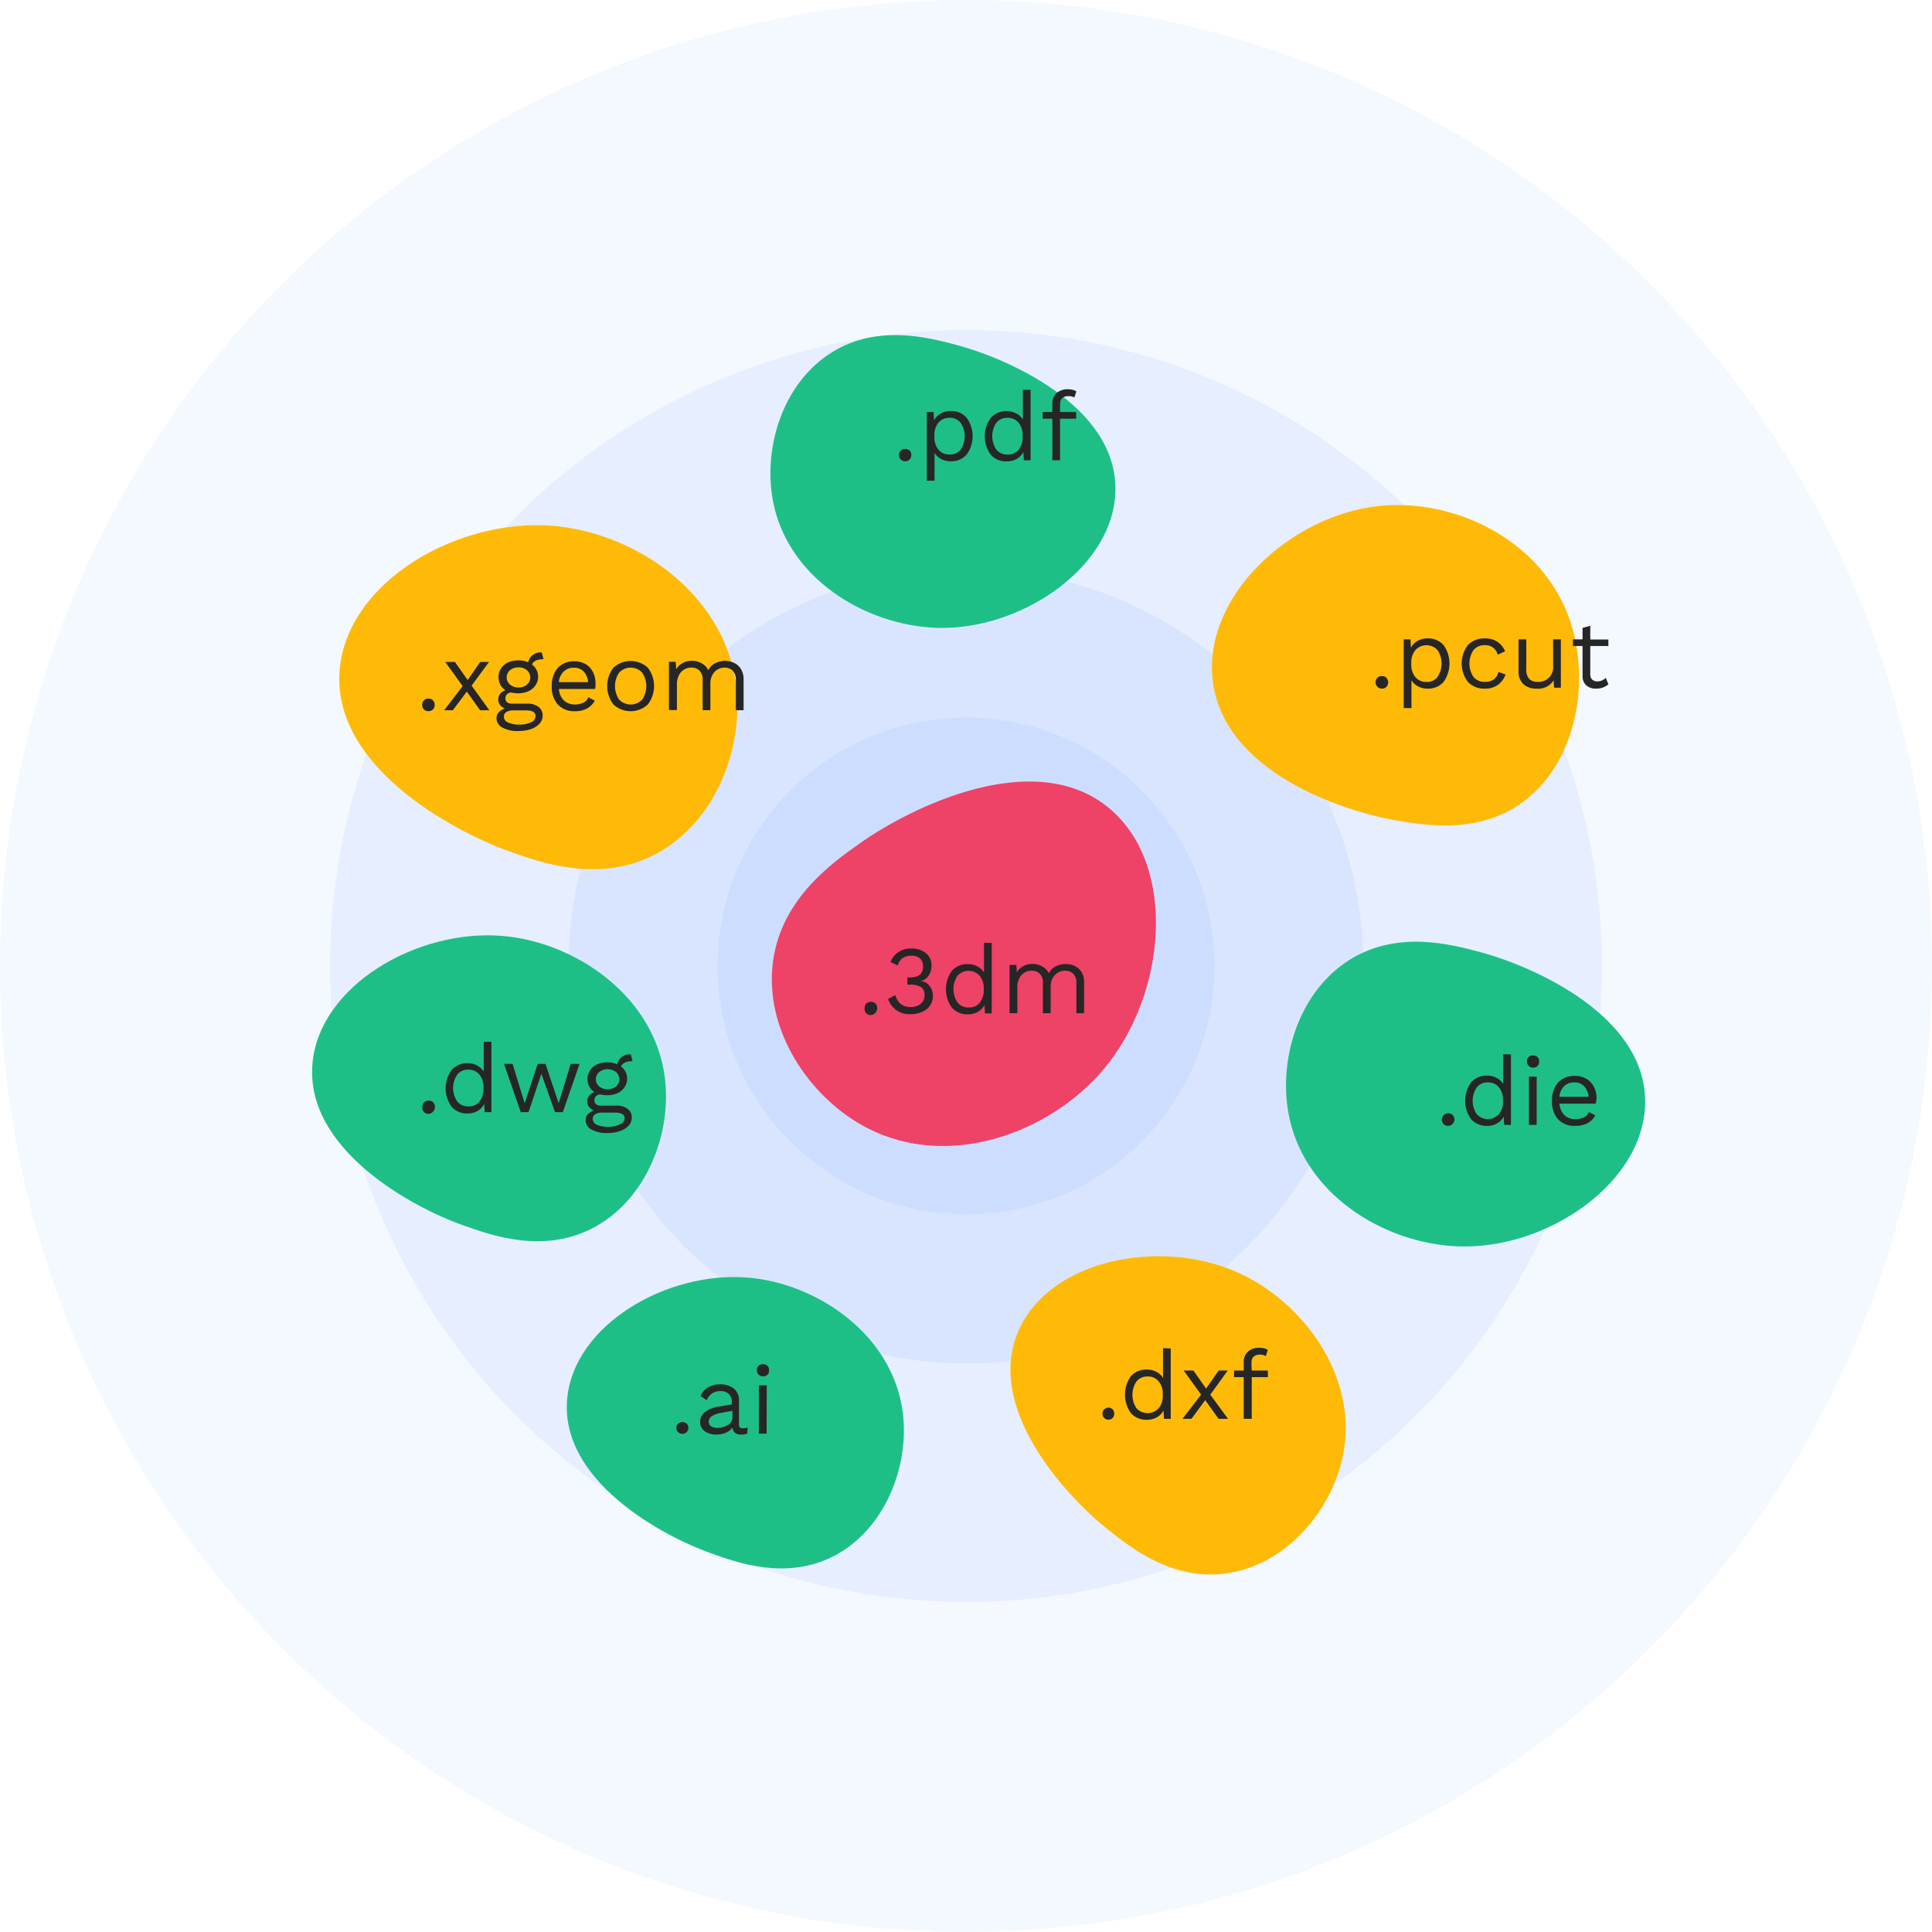 <svg xmlns="http://www.w3.org/2000/svg" viewBox="0 0 320 320">
  <defs>
    <style>
      .cls-1, .cls-2, .cls-3 {
        fill: #256eff;
      }

      .cls-1 {
        opacity: 0.05;
      }

      .cls-2 {
        opacity: 0.1;
      }

      .cls-3 {
        opacity: 0.07;
      }

      .cls-4 {
        fill: #1ebf86;
      }

      .cls-5 {
        fill: #262626;
      }

      .cls-6 {
        fill: #ffba08;
      }

      .cls-7 {
        fill: #ee4266;
      }
      #pulse{
      animation-name: pulse;
      animation-duration: 1.5s; 
      animation-timing-function:linear; 
      animation-delay: 0;
      animation-iteration-count: infinite;
      animation-fill-mode: none;
      animation-play-state: running;
      transform-origin: 50% 50%;
    }

    @keyframes pulse {
      0% {
        transform: scale(0.01);
      }
      50% {
        transform: scale(0.5);
        opacity: 1;
      }
      100% {
        transform: scale(1);
        opacity: 0;
      }
    }
    </style>
  </defs>
  <title>formats-illustration</title>
  <g id="pulse">
    <circle class="cls-1" cx="160" cy="160" r="160"/>
  </g>
  <g id="static-circles">
    <circle class="cls-2" cx="160" cy="160" r="25.72"/>
    <circle class="cls-3" cx="160" cy="160" r="41.14"/>
    <circle class="cls-3" cx="160" cy="160" r="65.83"/>
    <circle class="cls-3" cx="160" cy="160" r="105.33"/>
  </g>
  <g id="formats-extensions">
    <g>
      <path class="cls-4" d="M158.46,57.14c-4.69-1.24-13.05-3.46-20.57,1.15-8.44,5.17-11.72,16.42-9.71,25.42,2.85,12.81,16.24,20.34,28,20.29,13.65-.06,28.42-10.36,28.57-22.86C184.92,67.21,166.79,59.35,158.46,57.14Z" transform="translate(0 0)"/>
      <g>
        <path class="cls-5" d="M150.65,74.61a1,1,0,0,1,.29.75,1.06,1.06,0,0,1-.29.76,1,1,0,0,1-.75.28,1,1,0,0,1-1-1,1,1,0,0,1,.28-.75,1.06,1.06,0,0,1,.76-.29A1,1,0,0,1,150.65,74.61Z" transform="translate(0 0)"/>
        <path class="cls-5" d="M160.11,69.2a5.18,5.18,0,0,1,0,6.09,3.36,3.36,0,0,1-2.66,1.11,3.18,3.18,0,0,1-1.58-.38,3,3,0,0,1-1.08-1v4.6h-1.28V68.24h1.12l.08,1.4a2.73,2.73,0,0,1,1.08-1.13,3.19,3.19,0,0,1,1.66-.43A3.34,3.34,0,0,1,160.11,69.2Zm-1,5.26a3.95,3.95,0,0,0,0-4.43,2.24,2.24,0,0,0-1.84-.83,2.29,2.29,0,0,0-1.83.8,3.24,3.24,0,0,0-.68,2.15v.19a3.19,3.19,0,0,0,.68,2.14,2.26,2.26,0,0,0,1.83.8A2.23,2.23,0,0,0,159.14,74.46Z" transform="translate(0 0)"/>
        <path class="cls-5" d="M170.7,64.56V76.24h-1.12l-.08-1.39A2.73,2.73,0,0,1,168.42,76a3.28,3.28,0,0,1-1.66.42,3.36,3.36,0,0,1-2.66-1.11,5.18,5.18,0,0,1,0-6.09,3.34,3.34,0,0,1,2.66-1.12,3.19,3.19,0,0,1,1.58.39,2.79,2.79,0,0,1,1.08,1V64.56Zm-2,9.92a3.19,3.19,0,0,0,.68-2.14v-.19a3.24,3.24,0,0,0-.68-2.15,2.31,2.31,0,0,0-1.84-.8,2.25,2.25,0,0,0-1.84.83,4,4,0,0,0,0,4.43,2.24,2.24,0,0,0,1.84.82A2.28,2.28,0,0,0,168.74,74.48Z" transform="translate(0 0)"/>
        <path class="cls-5" d="M175.58,68.24h2.67v1.11h-2.67v6.89H174.3V69.35h-1.6V68.24h1.6V66.9a2.34,2.34,0,0,1,.67-1.76,2.68,2.68,0,0,1,1.95-.66,3.22,3.22,0,0,1,.79.1,1.38,1.38,0,0,1,.57.27l-.34,1a1.67,1.67,0,0,0-.91-.24c-1,0-1.45.46-1.45,1.38Z" transform="translate(0 0)"/>
      </g>
      <path class="cls-4" d="M245.12,157.68c-4.88-1.29-13.58-3.6-21.41,1.19-8.79,5.38-12.2,17.1-10.11,26.47,3,13.34,16.9,21.18,29.14,21.12,14.21-.07,29.59-10.79,29.75-23.79C272.66,168.16,253.79,160,245.12,157.68Z" transform="translate(0 0)"/>
      <g>
        <path class="cls-5" d="M240.61,184.69a1,1,0,0,1,.29.75,1.07,1.07,0,0,1-1.79.76,1.06,1.06,0,0,1-.29-.76,1.06,1.06,0,0,1,1.79-.75Z" transform="translate(0 0)"/>
        <path class="cls-5" d="M250.26,174.64v11.68h-1.12l-.08-1.39a2.61,2.61,0,0,1-1.08,1.13,3.24,3.24,0,0,1-1.65.42,3.4,3.4,0,0,1-2.67-1.11,5.22,5.22,0,0,1,0-6.09,3.37,3.37,0,0,1,2.67-1.12,3.15,3.15,0,0,1,1.57.39,2.66,2.66,0,0,1,1.08,1v-4.93Zm-2,9.92a3.19,3.19,0,0,0,.68-2.14v-.19a3.24,3.24,0,0,0-.68-2.15,2.28,2.28,0,0,0-1.83-.8,2.25,2.25,0,0,0-1.84.83,4,4,0,0,0,0,4.43,2.48,2.48,0,0,0,3.67,0Z" transform="translate(0 0)"/>
        <path class="cls-5" d="M253.18,176.52a.94.94,0,0,1-.26-.69.9.9,0,0,1,1-1,.91.91,0,0,1,1,1,.92.92,0,0,1-1,1A.94.94,0,0,1,253.18,176.52Zm1.34,9.8h-1.28v-8h1.28Z" transform="translate(0 0)"/>
        <path class="cls-5" d="M264.29,182.8h-6a3,3,0,0,0,.81,1.89,2.46,2.46,0,0,0,1.8.67,3.16,3.16,0,0,0,1.46-.3,1.6,1.6,0,0,0,.8-.88l1.07.56a3.4,3.4,0,0,1-1.28,1.3,4.29,4.29,0,0,1-2.05.44,3.68,3.68,0,0,1-2.84-1.1,4.31,4.31,0,0,1-1-3.06,4.44,4.44,0,0,1,1-3,3.54,3.54,0,0,1,2.79-1.11,3.66,3.66,0,0,1,1.94.5,3.24,3.24,0,0,1,1.23,1.34,4.25,4.25,0,0,1,.42,1.91A5.34,5.34,0,0,1,264.29,182.8Zm-5.22-2.89a2.81,2.81,0,0,0-.79,1.76h4.85a3,3,0,0,0-.74-1.75,2.12,2.12,0,0,0-1.62-.64A2.33,2.33,0,0,0,259.07,179.91Z" transform="translate(0 0)"/>
      </g>
      <path class="cls-6" d="M231.34,135.9c5.09.85,14.16,2.37,21.55-3.57,8.3-6.66,10.43-19.47,7.26-29.21-4.51-13.84-19.5-20.68-31.89-19.3-14.38,1.59-28.74,14.63-27.44,28.47C202.27,127.72,222.3,134.38,231.34,135.9Z" transform="translate(0 0)"/>
      <g>
        <path class="cls-5" d="M229.64,112.27a1.14,1.14,0,0,1,0,1.5,1.06,1.06,0,0,1-.76.29,1.06,1.06,0,0,1-.75-1.79,1,1,0,0,1,.75-.29A1,1,0,0,1,229.64,112.27Z" transform="translate(0 0)"/>
        <path class="cls-5" d="M239.1,106.85a5.24,5.24,0,0,1,0,6.1,3.38,3.38,0,0,1-2.66,1.11,3.16,3.16,0,0,1-1.58-.39,2.79,2.79,0,0,1-1.08-1v4.61H232.5V105.9h1.12l.08,1.39a2.61,2.61,0,0,1,1.08-1.13,3.25,3.25,0,0,1,1.66-.42A3.38,3.38,0,0,1,239.1,106.85Zm-1,5.26a4,4,0,0,0,0-4.43,2.48,2.48,0,0,0-3.67,0,3.21,3.21,0,0,0-.68,2.14V110a3.24,3.24,0,0,0,.68,2.15,2.28,2.28,0,0,0,1.83.8A2.25,2.25,0,0,0,238.13,112.11Z" transform="translate(0 0)"/>
        <path class="cls-5" d="M248,106.29a3.64,3.64,0,0,1,1.29,1.58l-1.22.57a2.07,2.07,0,0,0-2.13-1.58,2.33,2.33,0,0,0-1.88.81,4,4,0,0,0,0,4.46,2.33,2.33,0,0,0,1.88.81,2.41,2.41,0,0,0,1.5-.43,2,2,0,0,0,.74-1.22l1.19.42a3.67,3.67,0,0,1-1.28,1.73,3.56,3.56,0,0,1-2.11.62,3.67,3.67,0,0,1-2.84-1.11,5,5,0,0,1,0-6.11,3.7,3.7,0,0,1,2.84-1.1A3.53,3.53,0,0,1,248,106.29Z" transform="translate(0 0)"/>
        <path class="cls-5" d="M258.53,105.9v8h-1.12l-.08-1.22a3,3,0,0,1-2.86,1.38,3.1,3.1,0,0,1-2.12-.72,2.79,2.79,0,0,1-.83-2.21V105.9h1.28v4.89a2.34,2.34,0,0,0,.48,1.66,1.91,1.91,0,0,0,1.41.49,2.42,2.42,0,0,0,2.56-2.69V105.9Z" transform="translate(0 0)"/>
        <path class="cls-5" d="M266.4,113.34a3,3,0,0,1-2.06.72,2.37,2.37,0,0,1-1.59-.53,2.05,2.05,0,0,1-.63-1.62V107h-1.6v-1.1h1.6V104l1.28-.35v2.27h3V107h-3v4.69a1.11,1.11,0,0,0,.32.87,1.25,1.25,0,0,0,.88.3,1.9,1.9,0,0,0,1.36-.59Z" transform="translate(0 0)"/>
      </g>
      <path class="cls-6" d="M183.43,253.28c3.86,3.08,10.73,8.55,19.61,7.34,10-1.36,17.61-10.49,19.42-19.69,2.58-13.08-6.8-25.55-17.76-30.31-12.73-5.51-30.67-2-35.92,9.6C162.93,233.12,176.59,247.83,183.43,253.28Z" transform="translate(0 0)"/>
      <g>
        <path class="cls-5" d="M184.26,233.4a1.11,1.11,0,0,1,0,1.5,1,1,0,1,1,0-1.5Z" transform="translate(0 0)"/>
        <path class="cls-5" d="M193.91,223.35V235h-1.12l-.08-1.39a2.66,2.66,0,0,1-1.08,1.13,3.24,3.24,0,0,1-1.65.42,3.4,3.4,0,0,1-2.67-1.11,5.24,5.24,0,0,1,0-6.1,3.4,3.4,0,0,1,2.67-1.11,3.26,3.26,0,0,1,1.57.38,2.75,2.75,0,0,1,1.08,1v-4.93Zm-2,9.92a3.17,3.17,0,0,0,.68-2.15v-.19a3.16,3.16,0,0,0-.68-2.14,2.28,2.28,0,0,0-1.83-.8,2.24,2.24,0,0,0-1.84.82,4,4,0,0,0,0,4.44,2.48,2.48,0,0,0,3.67,0Z" transform="translate(0 0)"/>
        <path class="cls-5" d="M201.83,235l-2.21-3.09L197.35,235h-1.49l3.08-4-2.88-4h1.6l2.11,3,2.08-3h1.5L200.46,231,203.4,235Z" transform="translate(0 0)"/>
        <path class="cls-5" d="M207.32,227H210v1.1h-2.67V235H206v-6.9h-1.6V227H206v-1.34a2.32,2.32,0,0,1,.67-1.76,2.68,2.68,0,0,1,1.95-.66,2.87,2.87,0,0,1,.8.1,1.33,1.33,0,0,1,.56.27l-.33,1a1.69,1.69,0,0,0-.91-.24c-1,0-1.46.46-1.46,1.37Z" transform="translate(0 0)"/>
      </g>
      <path class="cls-7" d="M142.55,139.59c-4.65,3.28-12.94,9.12-14.47,19.34-1.72,11.49,5.93,22.91,15.53,27.89,13.66,7.08,30.51.73,39.32-9.88,10.22-12.31,12.1-33.34,1-42.89C171.52,123.4,150.81,133.77,142.55,139.59Z" transform="translate(0 0)"/>
      <g>
        <path class="cls-5" d="M145,166.21a1,1,0,0,1,.29.76,1,1,0,0,1-.29.75,1,1,0,0,1-1.79-.75,1.06,1.06,0,0,1,.29-.76,1.14,1.14,0,0,1,1.5,0Z" transform="translate(0 0)"/>
        <path class="cls-5" d="M152.78,157.5a2.77,2.77,0,0,1,1.13,1,2.56,2.56,0,0,1,.38,1.38,3.19,3.19,0,0,1-.27,1.33,2.35,2.35,0,0,1-.73.93,1.59,1.59,0,0,1-1,.35v0a2,2,0,0,1,1.61.73,2.62,2.62,0,0,1,.61,1.76,2.75,2.75,0,0,1-.45,1.54,3,3,0,0,1-1.31,1.07,4.59,4.59,0,0,1-2,.39,3.66,3.66,0,0,1-3.65-2.53l1.19-.63a3.28,3.28,0,0,0,.88,1.47,2.55,2.55,0,0,0,1.68.49,2.46,2.46,0,0,0,1.68-.54,1.77,1.77,0,0,0,.6-1.38,1.53,1.53,0,0,0-.58-1.37,3.38,3.38,0,0,0-1.85-.4h-.41v-1.19h.41q2.19,0,2.19-1.8a1.73,1.73,0,0,0-.5-1.35,2.12,2.12,0,0,0-1.45-.45,2.39,2.39,0,0,0-1.48.42,2.2,2.2,0,0,0-.76,1.19l-1.2-.56a3.33,3.33,0,0,1,1.31-1.65,3.79,3.79,0,0,1,2.12-.6A3.93,3.93,0,0,1,152.78,157.5Z" transform="translate(0 0)"/>
        <path class="cls-5" d="M164.26,156.17v11.68h-1.12l-.08-1.4a2.61,2.61,0,0,1-1.08,1.13,3.26,3.26,0,0,1-1.66.43,3.4,3.4,0,0,1-2.66-1.12,5.22,5.22,0,0,1,0-6.09,3.39,3.39,0,0,1,2.66-1.11,3.16,3.16,0,0,1,1.58.38,2.87,2.87,0,0,1,1.08,1v-4.92Zm-2,9.92a3.24,3.24,0,0,0,.68-2.15v-.19a3.19,3.19,0,0,0-.68-2.14,2.48,2.48,0,0,0-3.67,0,4,4,0,0,0,0,4.43,2.25,2.25,0,0,0,1.84.83A2.28,2.28,0,0,0,162.3,166.09Z" transform="translate(0 0)"/>
        <path class="cls-5" d="M178,160a2.7,2.7,0,0,1,1.13,1,3.11,3.11,0,0,1,.43,1.7v5.12h-1.28v-5a2,2,0,0,0-.52-1.54,1.87,1.87,0,0,0-1.37-.5,2.23,2.23,0,0,0-1.17.31,2.31,2.31,0,0,0-.87.91,2.93,2.93,0,0,0-.33,1.43v4.39h-1.28v-5a2,2,0,0,0-.52-1.54,1.85,1.85,0,0,0-1.37-.5,2.25,2.25,0,0,0-2,1.21,3.09,3.09,0,0,0-.35,1.55v4.28h-1.28v-8h1.12l.08,1.24a2.62,2.62,0,0,1,1.09-1.05,3.1,3.1,0,0,1,1.47-.35,3.35,3.35,0,0,1,1.62.4,2.59,2.59,0,0,1,1.13,1.16,2.36,2.36,0,0,1,1.15-1.16A3.59,3.59,0,0,1,178,160Z" transform="translate(0 0)"/>
      </g>
      <path class="cls-6" d="M84.32,141c5.3,1.89,14.74,5.26,23.87.67,10.26-5.15,15.14-17.83,13.7-28.43-2.06-15.07-16.79-25.07-30.38-26.15-15.78-1.25-33.84,9.21-35.23,23.63C54.73,126.78,74.91,137.62,84.32,141Z" transform="translate(0 0)"/>
      <g>
        <path class="cls-5" d="M71.72,116a1.14,1.14,0,0,1,0,1.5,1.06,1.06,0,0,1-.76.29,1,1,0,0,1-.75-.29,1.11,1.11,0,0,1,0-1.5,1,1,0,0,1,.75-.29A1,1,0,0,1,71.72,116Z" transform="translate(0 0)"/>
        <path class="cls-5" d="M79.52,117.64l-2.2-3.09L75,117.64H73.56l3.07-4-2.88-4h1.6l2.11,3,2.08-3H81l-2.89,3.92,2.94,4.08Z" transform="translate(0 0)"/>
        <path class="cls-5" d="M89.24,117.12a1.73,1.73,0,0,1,.64,1.4,2,2,0,0,1-.53,1.35,3.38,3.38,0,0,1-1.43.9,6.35,6.35,0,0,1-2,.31,5.23,5.23,0,0,1-2.75-.59,1.75,1.75,0,0,1-.93-1.52,1.37,1.37,0,0,1,.38-1,2.11,2.11,0,0,1,1-.6,2.33,2.33,0,0,1-.79-.6,1.35,1.35,0,0,1-.3-.87,1.52,1.52,0,0,1,.32-1,2,2,0,0,1,.88-.59,2.33,2.33,0,0,1-.87-.92,2.79,2.79,0,0,1-.29-1.27,2.5,2.5,0,0,1,.41-1.4,2.79,2.79,0,0,1,1.17-1,4,4,0,0,1,1.7-.34,4,4,0,0,1,1.63.32,2.09,2.09,0,0,1,2.25-1.63l.29,1.12c-1,0-1.68.29-1.9.88a2.52,2.52,0,0,1,.59,3.41,2.79,2.79,0,0,1-1.17,1,4,4,0,0,1-1.69.35,4.5,4.5,0,0,1-1.23-.15,1.28,1.28,0,0,0-.69.35,1,1,0,0,0-.21.66.74.74,0,0,0,.29.64,1.18,1.18,0,0,0,.76.22h2.66A2.79,2.79,0,0,1,89.24,117.12ZM88,119.61a1.12,1.12,0,0,0,.7-1,.78.78,0,0,0-.36-.7,2.31,2.31,0,0,0-1.22-.24H85a2.1,2.1,0,0,0-1.13.26.83.83,0,0,0-.4.73,1,1,0,0,0,.67,1,4.42,4.42,0,0,0,2,.35A4,4,0,0,0,88,119.61ZM84.48,111a1.57,1.57,0,0,0,0,2.4,2.13,2.13,0,0,0,1.4.47,2.11,2.11,0,0,0,1.39-.47,1.57,1.57,0,0,0,0-2.4,2.1,2.1,0,0,0-1.39-.46A2.13,2.13,0,0,0,84.48,111Z" transform="translate(0 0)"/>
        <path class="cls-5" d="M98.58,114.12h-6a2.85,2.85,0,0,0,.81,1.89,2.5,2.5,0,0,0,1.8.67,3.06,3.06,0,0,0,1.46-.31,1.55,1.55,0,0,0,.79-.88l1.07.56a3.27,3.27,0,0,1-1.28,1.3,4.11,4.11,0,0,1-2,.45,3.67,3.67,0,0,1-2.84-1.11,4.27,4.27,0,0,1-1-3,4.43,4.43,0,0,1,1-3.06,3.54,3.54,0,0,1,2.79-1.1A3.68,3.68,0,0,1,97,110a3.21,3.21,0,0,1,1.23,1.35,4.21,4.21,0,0,1,.41,1.9A6.8,6.8,0,0,1,98.58,114.12Zm-5.22-2.9a2.84,2.84,0,0,0-.8,1.76h4.85a2.9,2.9,0,0,0-.73-1.75,2.16,2.16,0,0,0-1.62-.63A2.37,2.37,0,0,0,93.36,111.22Z" transform="translate(0 0)"/>
        <path class="cls-5" d="M107.29,110.58a5,5,0,0,1,0,6.11,4.19,4.19,0,0,1-5.68,0,5,5,0,0,1,0-6.11,4.22,4.22,0,0,1,5.68,0Zm-4.74.82a4,4,0,0,0,0,4.48,2.65,2.65,0,0,0,3.81,0,4,4,0,0,0,0-4.48,2.62,2.62,0,0,0-3.81,0Z" transform="translate(0 0)"/>
        <path class="cls-5" d="M121.6,109.81a2.53,2.53,0,0,1,1.12,1,3.14,3.14,0,0,1,.44,1.7v5.12h-1.28v-5a2.1,2.1,0,0,0-.52-1.55,1.92,1.92,0,0,0-1.37-.5,2.25,2.25,0,0,0-2,1.22,2.93,2.93,0,0,0-.33,1.43v4.39h-1.28v-5a2.06,2.06,0,0,0-.52-1.55,1.91,1.91,0,0,0-1.37-.5,2.4,2.4,0,0,0-1.12.29,2.32,2.32,0,0,0-.89.92,3.1,3.1,0,0,0-.36,1.56v4.27H110.8v-8h1.12l.08,1.25a2.73,2.73,0,0,1,1.1-1.06,3.06,3.06,0,0,1,1.46-.35,3.36,3.36,0,0,1,1.63.4,2.61,2.61,0,0,1,1.13,1.17,2.3,2.3,0,0,1,1.15-1.17,3.57,3.57,0,0,1,1.63-.4A3.5,3.5,0,0,1,121.6,109.81Z" transform="translate(0 0)"/>
      </g>
      <path class="cls-4" d="M117.69,257.25c4.49,1.61,12.48,4.46,20.22.58,8.69-4.37,12.82-15.11,11.59-24.08-1.74-12.77-14.21-21.23-25.72-22.15-13.36-1.06-28.65,7.8-29.83,20C92.64,245.23,109.73,254.41,117.69,257.25Z" transform="translate(0 0)"/>
      <g>
        <path class="cls-5" d="M113.77,235.83a1,1,0,1,1-1.5,0,1.11,1.11,0,0,1,1.5,0Z" transform="translate(0 0)"/>
        <path class="cls-5" d="M123.84,236.45l-.08,1a2.76,2.76,0,0,1-1,.16,1.62,1.62,0,0,1-1-.27,1.33,1.33,0,0,1-.45-.92,2.44,2.44,0,0,1-1.08.88,3.87,3.87,0,0,1-1.5.31,3.31,3.31,0,0,1-2-.55,1.86,1.86,0,0,1-.77-1.6,2,2,0,0,1,.8-1.57,4.88,4.88,0,0,1,2.32-.92l2.13-.35v-.45a1.71,1.71,0,0,0-.5-1.28,1.89,1.89,0,0,0-1.37-.48,2.51,2.51,0,0,0-1.39.38,2.48,2.48,0,0,0-.9,1.14l-1-.69a2.68,2.68,0,0,1,1.2-1.42,3.78,3.78,0,0,1,2-.53,3.54,3.54,0,0,1,2.28.69,2.43,2.43,0,0,1,.87,2V236a.62.62,0,0,0,.14.43.68.68,0,0,0,.47.14A2.87,2.87,0,0,0,123.84,236.45Zm-3.26-.43a1.46,1.46,0,0,0,.73-1.25v-1.1l-1.79.33a4.4,4.4,0,0,0-1.6.55,1.07,1.07,0,0,0-.53.92.89.89,0,0,0,.38.77,1.92,1.92,0,0,0,1.07.26A3.09,3.09,0,0,0,120.58,236Z" transform="translate(0 0)"/>
        <path class="cls-5" d="M125.64,227.66a.94.94,0,0,1-.27-.7.92.92,0,0,1,1-1,.91.91,0,0,1,1,1,.9.9,0,0,1-1,1A.94.94,0,0,1,125.64,227.66Zm1.33,9.8h-1.28v-8H127Z" transform="translate(0 0)"/>
      </g>
      <path class="cls-4" d="M76.69,202.94c4.71,1.68,13.1,4.68,21.23.6,9.12-4.58,13.46-15.86,12.17-25.28-1.82-13.4-14.92-22.3-27-23.25-14-1.12-30.09,8.19-31.32,21C50.38,190.32,68.32,200,76.69,202.94Z" transform="translate(0 0)"/>
      <g>
        <path class="cls-5" d="M71.75,182.58a1,1,0,0,1,.29.75,1.06,1.06,0,0,1-.29.76,1,1,0,0,1-1.79-.76,1,1,0,0,1,.29-.75,1.11,1.11,0,0,1,1.5,0Z" transform="translate(0 0)"/>
        <path class="cls-5" d="M81.4,172.54v11.67H80.28l-.08-1.39A2.73,2.73,0,0,1,79.12,184a3.28,3.28,0,0,1-1.66.43,3.37,3.37,0,0,1-2.66-1.12,5.18,5.18,0,0,1,0-6.09,3.37,3.37,0,0,1,2.66-1.12,3.19,3.19,0,0,1,1.58.39,3,3,0,0,1,1.08,1v-4.92Zm-2,9.92a3.24,3.24,0,0,0,.68-2.15v-.19a3.24,3.24,0,0,0-.68-2.15,2.31,2.31,0,0,0-1.83-.8,2.24,2.24,0,0,0-1.84.83,3.95,3.95,0,0,0,0,4.43,2.23,2.23,0,0,0,1.84.82A2.3,2.3,0,0,0,79.44,182.46Z" transform="translate(0 0)"/>
        <path class="cls-5" d="M96,176.21l-2.78,8H91.93l-2.26-6.36-2.13,6.36H86.26l-2.78-8H84.9l2,6.52,2.17-6.52h1.28l2.18,6.52,2-6.52Z" transform="translate(0 0)"/>
        <path class="cls-5" d="M104,183.7a1.68,1.68,0,0,1,.64,1.39,2,2,0,0,1-.53,1.36,3.36,3.36,0,0,1-1.43.89,6,6,0,0,1-2,.32,5.18,5.18,0,0,1-2.75-.59,1.75,1.75,0,0,1-.93-1.53,1.4,1.4,0,0,1,.37-1,2.16,2.16,0,0,1,1-.59,2.27,2.27,0,0,1-.8-.61,1.35,1.35,0,0,1-.29-.86,1.45,1.45,0,0,1,.32-1,1.81,1.81,0,0,1,.88-.59,2.2,2.2,0,0,1-.87-.92,2.67,2.67,0,0,1-.3-1.27,2.43,2.43,0,0,1,.42-1.4,2.7,2.7,0,0,1,1.16-1,4.07,4.07,0,0,1,1.7-.35,3.92,3.92,0,0,1,1.63.33,2.1,2.1,0,0,1,2.26-1.64l.29,1.12c-1,0-1.68.3-1.91.88a2.73,2.73,0,0,1,.75.88,2.52,2.52,0,0,1,.26,1.14,2.43,2.43,0,0,1-.42,1.4,2.7,2.7,0,0,1-1.16,1,4.07,4.07,0,0,1-1.7.34,4.53,4.53,0,0,1-1.23-.14,1.25,1.25,0,0,0-.69.35,1,1,0,0,0-.21.66.78.78,0,0,0,.29.64,1.21,1.21,0,0,0,.77.22h2.65A2.79,2.79,0,0,1,104,183.7Zm-1.25,2.49a1.13,1.13,0,0,0,.71-.95.78.78,0,0,0-.36-.7,2.31,2.31,0,0,0-1.23-.25H99.72a2,2,0,0,0-1.14.27.84.84,0,0,0-.4.73,1.07,1.07,0,0,0,.67,1,4.47,4.47,0,0,0,2,.34A4,4,0,0,0,102.74,186.19Zm-3.5-8.63a1.57,1.57,0,0,0,0,2.4,2.33,2.33,0,0,0,2.78,0,1.57,1.57,0,0,0,0-2.4,2.29,2.29,0,0,0-2.78,0Z" transform="translate(0 0)"/>
      </g>
    </g>
  </g>
</svg>

